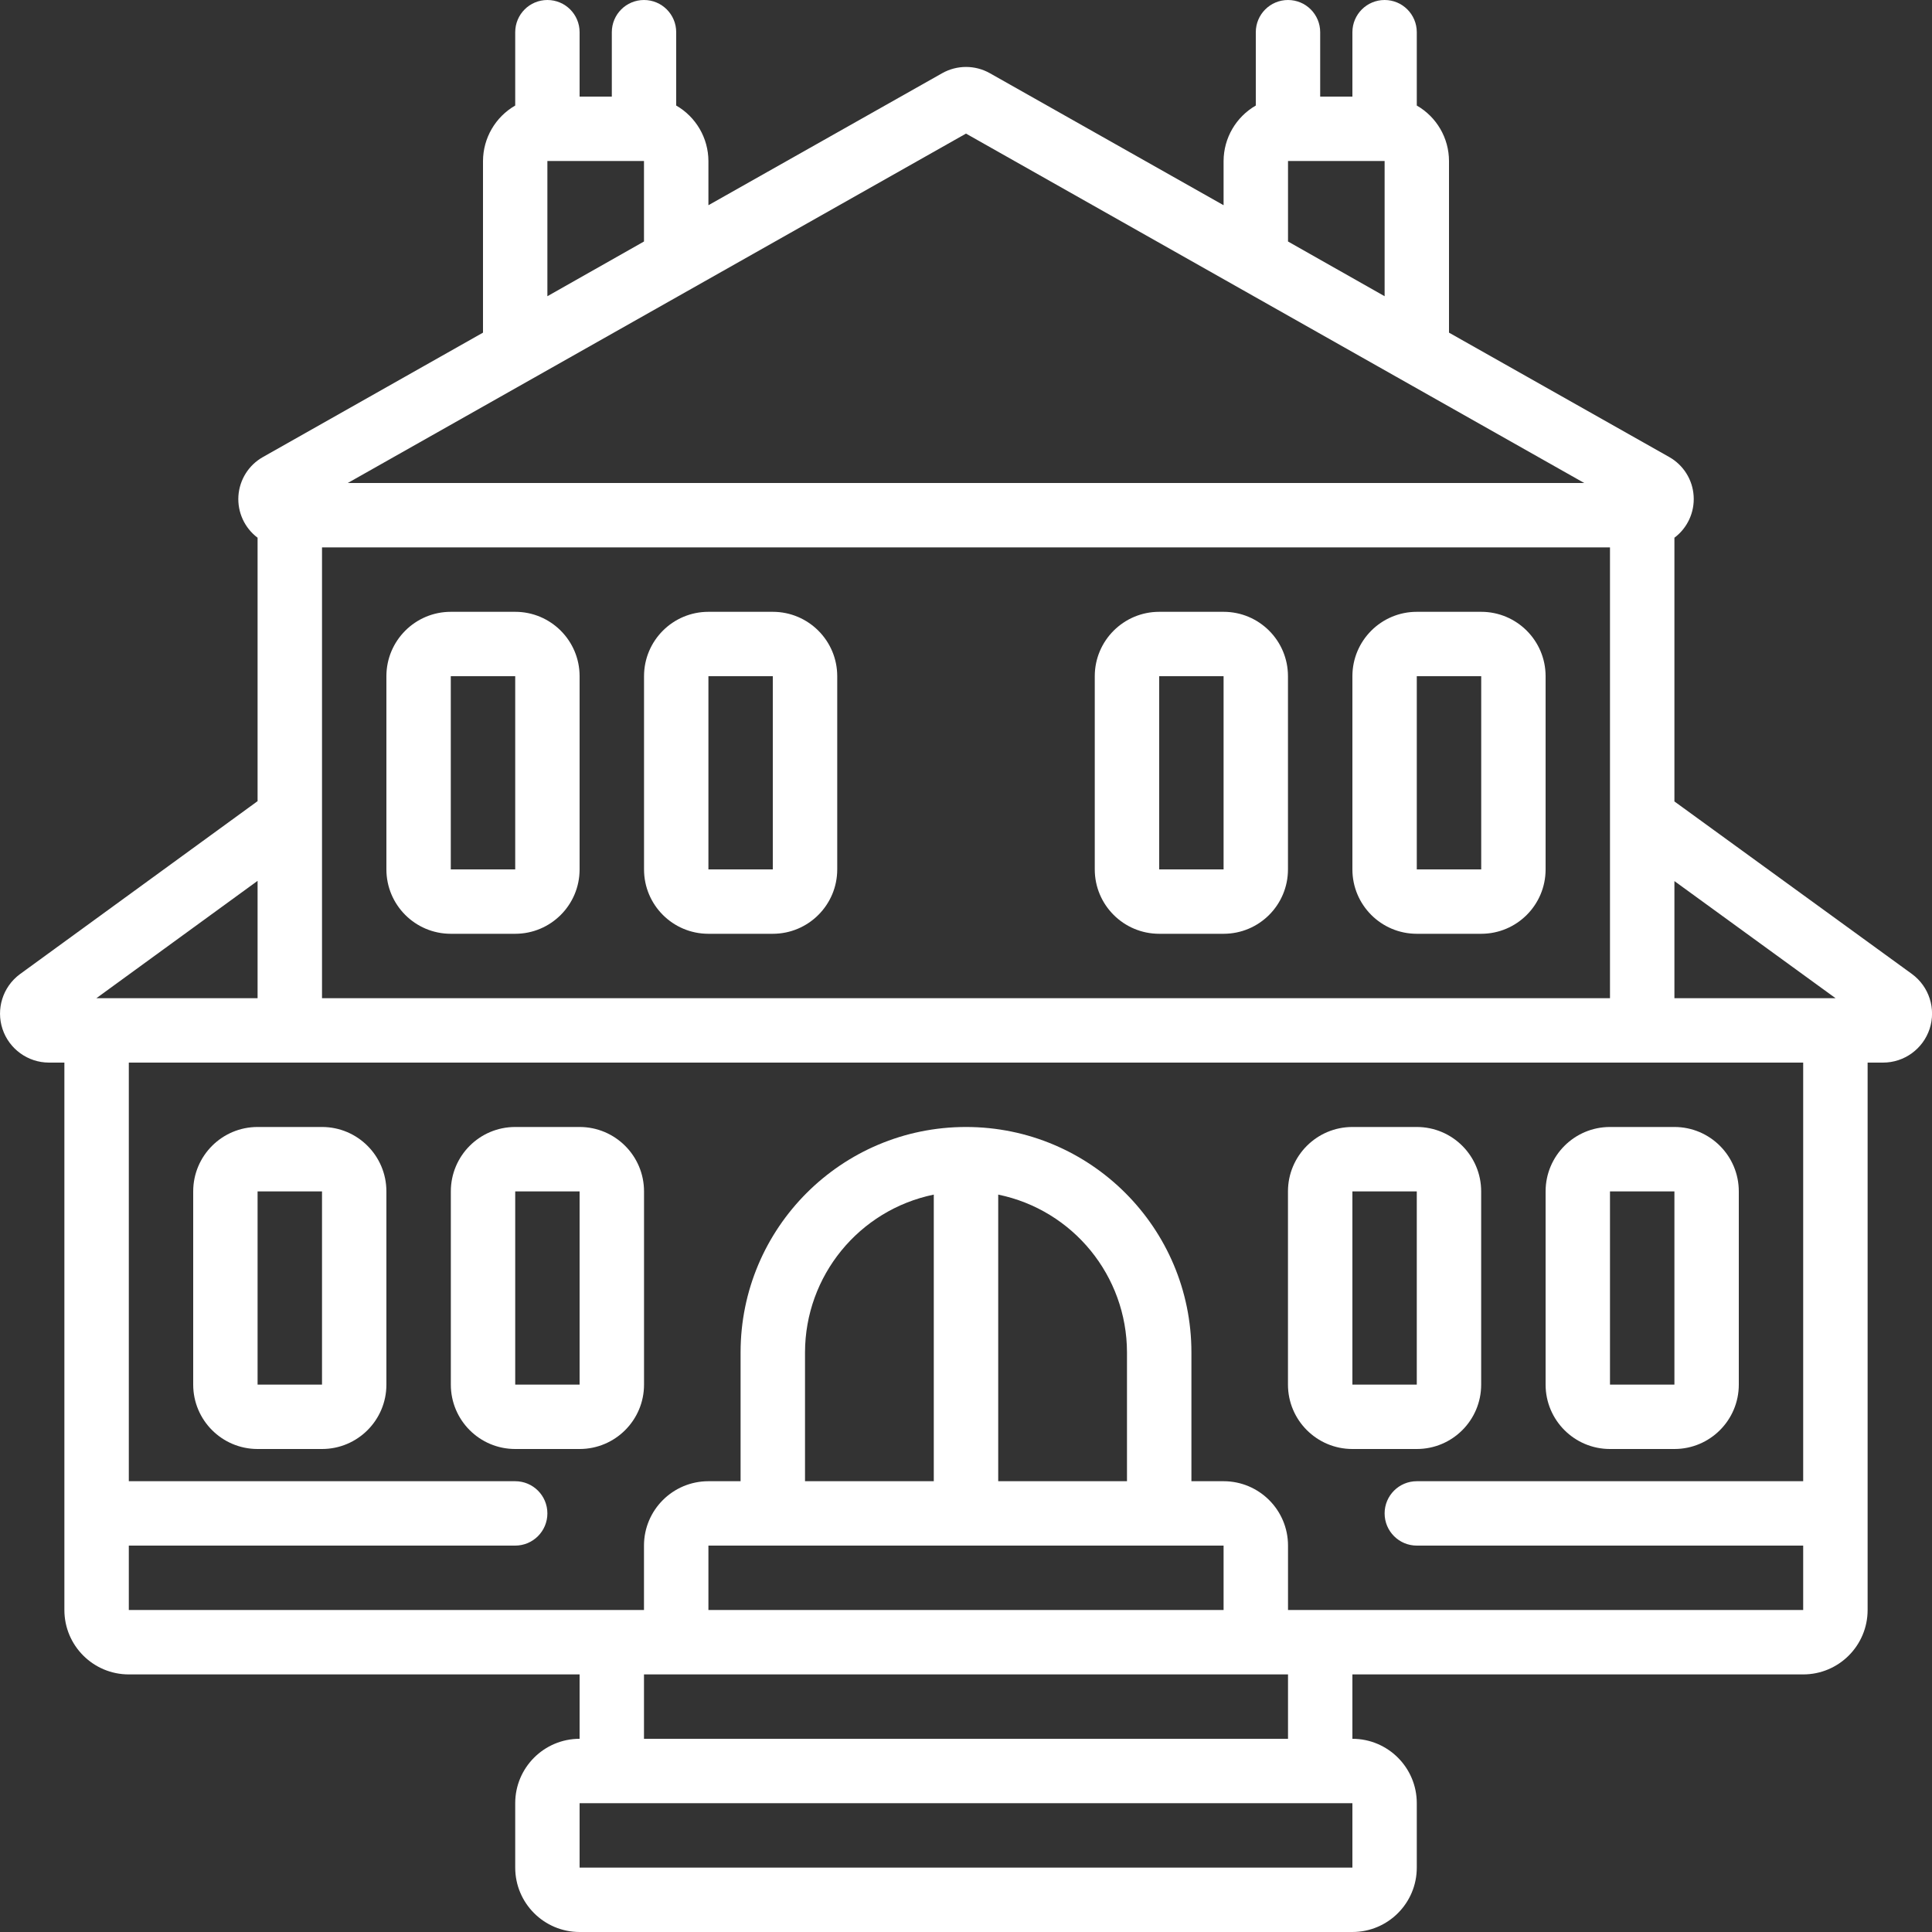 <svg width="40" height="40" viewBox="0 0 40 40" fill="none" xmlns="http://www.w3.org/2000/svg">
<rect x="0" y="0" width="40" height="40" fill="#333333" stroke="none"/>
<g clip-path="url(#clip0)">
<path d="M1.013 22H1.333V33.333C1.333 34.07 1.93 34.667 2.667 34.667H12V36C11.264 36 10.667 36.597 10.667 37.333V38.667C10.667 39.403 11.264 40 12 40H28C28.736 40 29.333 39.403 29.333 38.667V37.333C29.333 36.597 28.736 36 28 36V34.667H37.333C38.07 34.667 38.667 34.07 38.667 33.333V22H38.987C39.425 22 39.814 21.718 39.951 21.301C40.087 20.884 39.94 20.427 39.587 20.167L34.667 16.593V11.133C34.937 10.931 35.087 10.605 35.065 10.268C35.044 9.931 34.853 9.628 34.559 9.462L30 6.887V3.333C29.999 2.859 29.745 2.422 29.333 2.185V0.667C29.333 0.298 29.035 0 28.667 0C28.299 0 28 0.298 28 0.667V2H27.333V0.667C27.333 0.298 27.035 0 26.667 0C26.299 0 26 0.298 26 0.667V2.185C25.589 2.422 25.335 2.859 25.333 3.333V4.249L20.493 1.515C20.187 1.343 19.814 1.343 19.508 1.515L14.667 4.249V3.333C14.665 2.859 14.411 2.422 14 2.185V0.667C14 0.298 13.702 0 13.333 0C12.965 0 12.667 0.298 12.667 0.667V2H12V0.667C12 0.298 11.702 0 11.333 0C10.965 0 10.667 0.298 10.667 0.667V2.185C10.256 2.422 10.002 2.859 10 3.333V6.887L5.443 9.463C5.149 9.628 4.959 9.931 4.936 10.268C4.914 10.605 5.064 10.931 5.333 11.133V16.587L0.407 20.173C0.057 20.435 -0.085 20.891 0.052 21.305C0.19 21.719 0.577 21.999 1.013 22ZM23.333 28V30.667H20.667V24.733C22.218 25.052 23.331 26.417 23.333 28ZM19.333 30.667H16.667V28C16.669 26.417 17.782 25.052 19.333 24.733V30.667ZM24 32H25.333V33.333H14.667V32H24ZM28 38.667H12V37.333H28V38.667ZM26.667 36H13.333V34.667H26.667V36ZM37.333 30.667H29.333C28.965 30.667 28.667 30.965 28.667 31.333C28.667 31.701 28.965 32 29.333 32H37.333V33.333H26.667V32C26.667 31.264 26.07 30.667 25.333 30.667H24.667V28C24.667 25.423 22.577 23.333 20 23.333C17.423 23.333 15.333 25.423 15.333 28V30.667H14.667C13.93 30.667 13.333 31.264 13.333 32V33.333H2.667V32H10.667C11.035 32 11.333 31.701 11.333 31.333C11.333 30.965 11.035 30.667 10.667 30.667H2.667V22H37.333V30.667ZM6.667 11.333H33.333V20.667H6.667V11.333ZM38.004 20.667H34.667V18.242L38.004 20.667ZM26.667 3.333H28.667V6.133L26.667 5V3.333ZM11.333 3.333H13.333V5L11.333 6.133V3.333ZM20 2.766L32.8 10H7.2L20 2.766ZM5.333 18.237V20.667H1.995L5.333 18.237Z" fill="white"/>
<path d="M6.667 23.333H5.333C4.597 23.333 4 23.93 4 24.667V28.667C4 29.403 4.597 30 5.333 30H6.667C7.403 30 8 29.403 8 28.667V24.667C8 23.93 7.403 23.333 6.667 23.333ZM5.333 28.667V24.667H6.667V28.667H5.333Z" fill="white"/>
<path d="M12 23.333H10.667C9.93 23.333 9.334 23.93 9.334 24.667V28.667C9.334 29.403 9.93 30 10.667 30H12C12.736 30 13.334 29.403 13.334 28.667V24.667C13.334 23.93 12.736 23.333 12 23.333ZM10.667 28.667V24.667H12V28.667H10.667Z" fill="white"/>
<path d="M29.333 23.333H28C27.264 23.333 26.666 23.93 26.666 24.667V28.667C26.666 29.403 27.264 30 28 30H29.333C30.07 30 30.666 29.403 30.666 28.667V24.667C30.666 23.93 30.07 23.333 29.333 23.333ZM28 28.667V24.667H29.333V28.667H28Z" fill="white"/>
<path d="M32 24.667V28.667C32 29.403 32.597 30 33.333 30H34.667C35.403 30 36 29.403 36 28.667V24.667C36 23.93 35.403 23.333 34.667 23.333H33.333C32.597 23.333 32 23.93 32 24.667ZM34.667 28.667H33.333V24.667H34.667V28.667Z" fill="white"/>
<path d="M10.667 12.667H9.333C8.597 12.667 8 13.264 8 14V18C8 18.736 8.597 19.333 9.333 19.333H10.667C11.403 19.333 12 18.736 12 18V14C12 13.264 11.403 12.667 10.667 12.667ZM9.333 18V14H10.667V18H9.333Z" fill="white"/>
<path d="M16 12.667H14.667C13.93 12.667 13.334 13.264 13.334 14V18C13.334 18.736 13.93 19.333 14.667 19.333H16C16.736 19.333 17.334 18.736 17.334 18V14C17.334 13.264 16.736 12.667 16 12.667ZM14.667 18V14H16V18H14.667Z" fill="white"/>
<path d="M25.333 12.667H24C23.264 12.667 22.666 13.264 22.666 14V18C22.666 18.736 23.264 19.333 24 19.333H25.333C26.07 19.333 26.666 18.736 26.666 18V14C26.666 13.264 26.07 12.667 25.333 12.667ZM24 18V14H25.333V18H24Z" fill="white"/>
<path d="M30.667 12.667H29.333C28.597 12.667 28 13.264 28 14V18C28 18.736 28.597 19.333 29.333 19.333H30.667C31.403 19.333 32 18.736 32 18V14C32 13.264 31.403 12.667 30.667 12.667ZM29.333 18V14H30.667V18H29.333Z" fill="white"/>
</g>
<defs>
<clipPath id="clip0">
<rect width="40" height="40" fill="white"/>
</clipPath>
</defs>
</svg>
